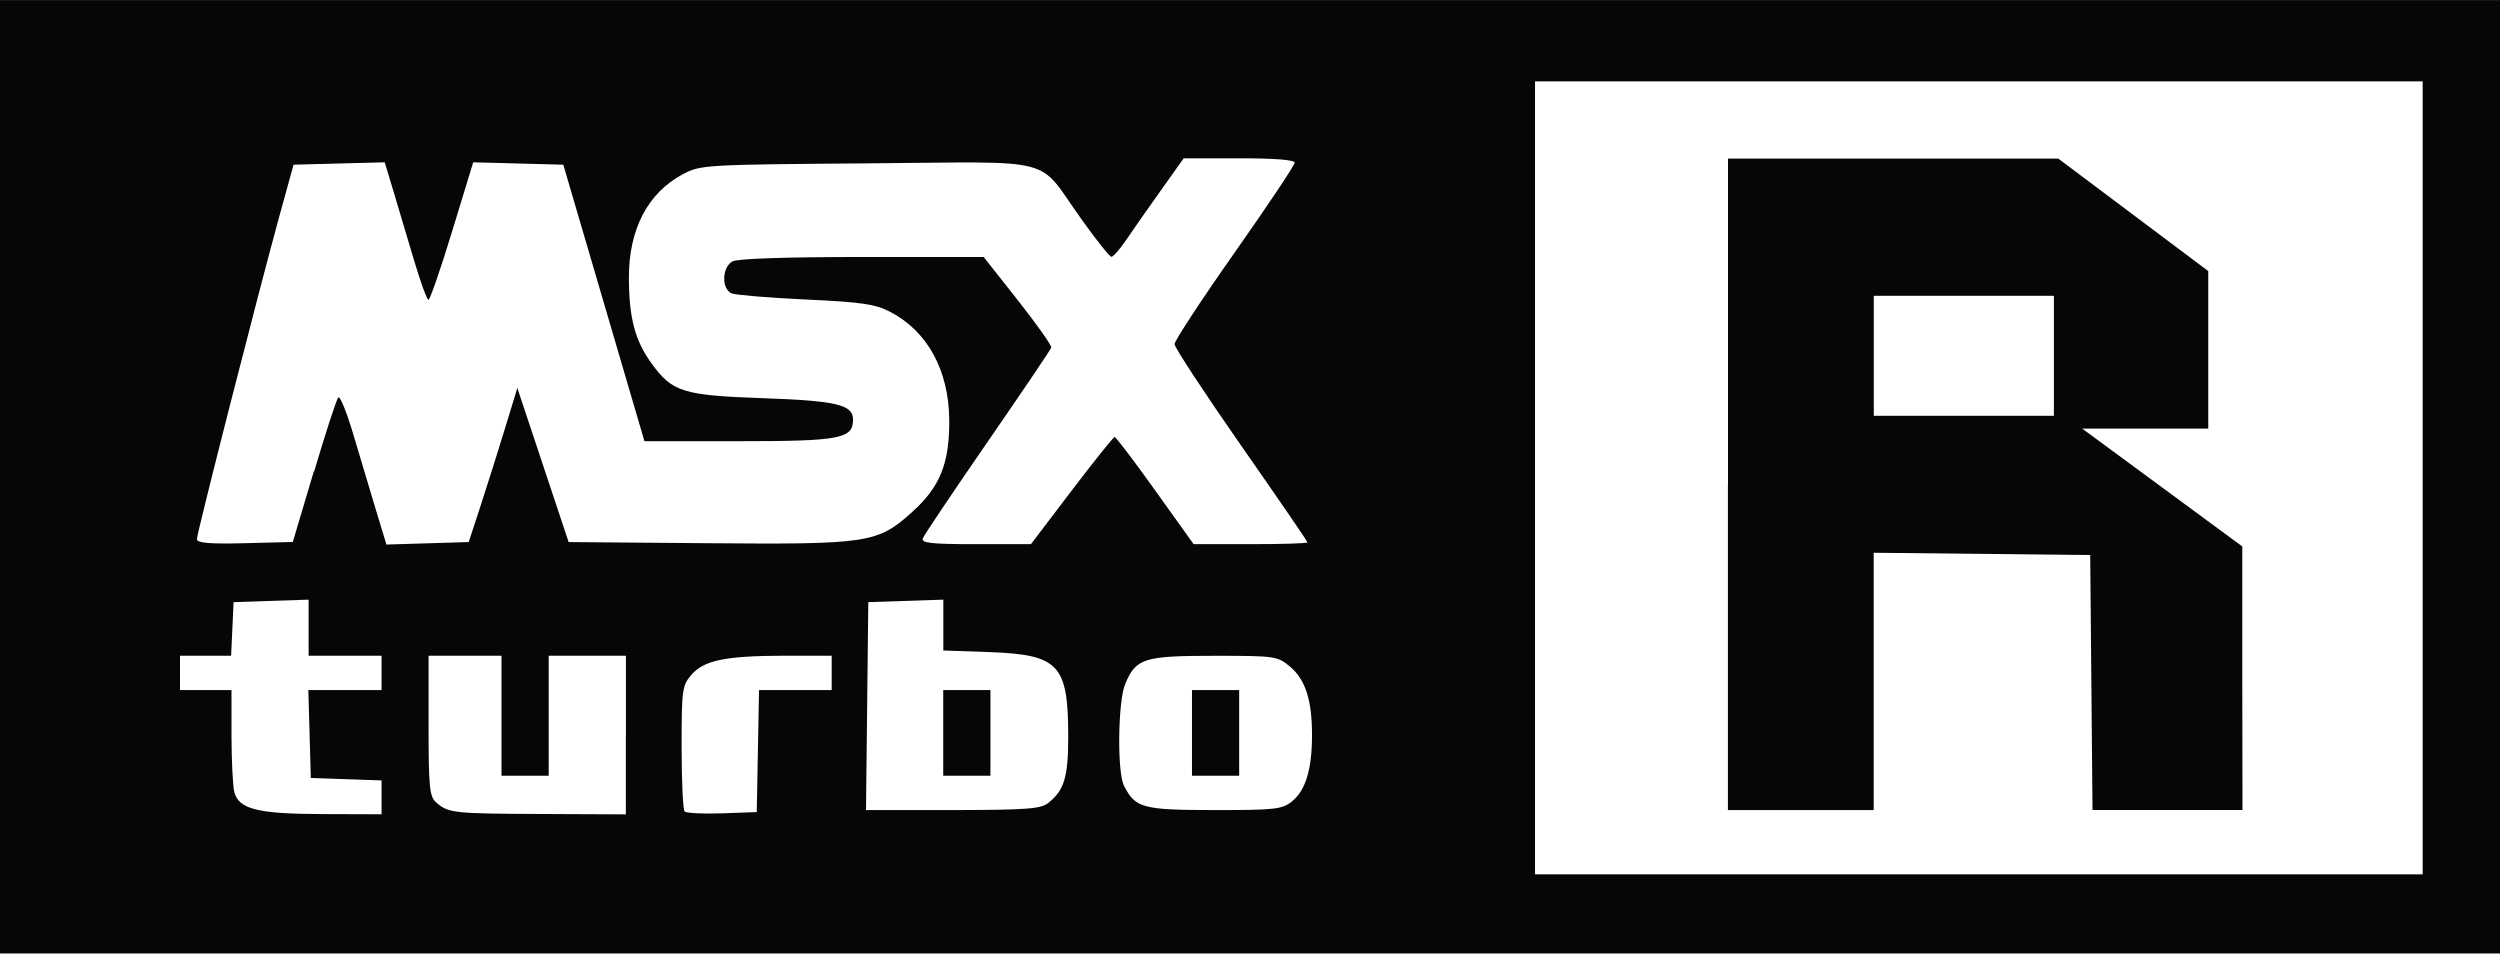 <?xml version="1.0" encoding="UTF-8"?><svg id="b" xmlns="http://www.w3.org/2000/svg" width="92.5mm" height="35.28mm" viewBox="0 0 262.21 100"><g id="c"><path d="M0,0h262.21v100H0V0Z" fill="#060508"/><path d="M254.1,50.12V8.53h-93.1v83.17h93.1v-41.59Z" fill="#fff"/><path d="M181.24,50.79V16.63h34.64l15.73,11.8v16.52h-13.22l16.79,12.36v13.82s.02,13.82.02,13.82h-15.73l-.12-13.37-.12-13.37-22.71-.24v26.99h-15.29v-34.17s0,0,0,0ZM215.42,37.31v-6.29h-18.89v12.59h18.89v-6.29Z" fill="#060508"/><path d="M40.02,83.63v-1.78l-7.42-.26-.13-4.61-.13-4.61h7.68v-3.6h-7.65v-5.88l-7.87.26-.13,2.81-.13,2.81h-5.36v3.6h5.4v4.83c.01,2.66.14,5.31.3,5.89.48,1.78,2.46,2.27,9.26,2.29l6.18.02s0-1.78,0-1.78ZM65.65,77.09v-8.32h-8.1v12.59h-4.95v-12.59h-7.65v7.35c0,6.44.1,7.43.79,8.03,1.29,1.13,1.78,1.18,11.02,1.22l8.88.04s0-8.32,0-8.32ZM79.49,78.78l.12-6.41h7.62v-3.6h-5.06c-6.14.02-8.34.48-9.67,2.02-.95,1.1-1.01,1.58-1.01,7.59,0,3.53.14,6.56.32,6.73.17.17,1.94.26,3.94.19l3.62-.13s.12-6.4.12-6.4ZM110.01,84.16c1.62-1.31,2.03-2.7,2.03-6.89,0-7.58-.96-8.61-8.27-8.88l-4.83-.17v-5.33l-7.87.26-.24,21.81h9.12c7.96-.02,9.24-.12,10.07-.8ZM98.93,76.87v-4.5h4.95v8.99h-4.95v-4.49ZM135.51,84.04c1.42-1.12,2.1-3.35,2.1-6.95s-.67-5.8-2.29-7.16c-1.34-1.12-1.54-1.15-7.98-1.15-7.38,0-8.2.26-9.33,2.97-.76,1.82-.85,9.25-.12,10.66,1.2,2.34,1.92,2.54,9.44,2.55,6.4,0,7.12-.07,8.19-.91ZM125.02,76.87v-4.5h4.95v8.99h-4.95v-4.49Z" fill="#fff"/><path d="M32.95,49.44c1.21-4.08,2.35-7.57,2.53-7.76s.88,1.53,1.56,3.82c.68,2.29,1.74,5.84,2.36,7.89l1.13,3.72,8.63-.26,1.25-3.82c.69-2.1,1.83-5.74,2.55-8.08l1.3-4.26,2.69,8.08,2.69,8.08,14.55.12c16.93.14,17.85,0,21.49-3.28,2.91-2.62,3.92-5.11,3.88-9.66-.04-5.19-2.29-9.31-6.22-11.34-1.55-.8-3-1.01-8.83-1.28-3.83-.18-7.33-.47-7.76-.64-1.1-.45-1.04-2.75.08-3.36.54-.29,5.68-.46,13.6-.46h12.74l3.6,4.56c1.98,2.51,3.55,4.73,3.49,4.94s-3.06,4.65-6.67,9.88-6.67,9.79-6.8,10.12c-.19.5.82.62,5.55.62h5.79l4.27-5.62c2.35-3.09,4.38-5.62,4.51-5.62s2.06,2.53,4.26,5.62l4.02,5.62h5.97c3.28,0,5.97-.08,5.97-.19s-3.14-4.68-6.97-10.17c-3.83-5.49-6.97-10.27-6.97-10.62s2.83-4.67,6.3-9.6,6.3-9.17,6.3-9.43c0-.3-2.11-.46-5.82-.46h-5.82l-2.39,3.36c-1.32,1.85-2.95,4.17-3.62,5.17-.68,1-1.39,1.81-1.57,1.8-.19,0-1.63-1.81-3.2-4.02-4.73-6.61-2.1-5.93-22.38-5.78-17.12.13-17.52.16-19.37,1.14-3.7,1.97-5.68,5.8-5.66,10.91.02,4.19.64,6.53,2.36,8.91,2.2,3.03,3.27,3.37,11.7,3.67,7.74.27,9.45.68,9.45,2.25,0,2-1.35,2.26-11.94,2.26h-9.94l-8.51-29-9.45-.25-2.2,7.21c-1.21,3.96-2.33,7.21-2.49,7.21s-.84-1.87-1.52-4.16-1.65-5.53-2.15-7.21l-.92-3.05-9.56.25-1.49,5.4c-2.2,7.99-8.65,33.25-8.65,33.88,0,.4,1.33.51,5.03.42l5.03-.13s2.21-7.42,2.21-7.42Z" fill="#fff"/></g></svg>